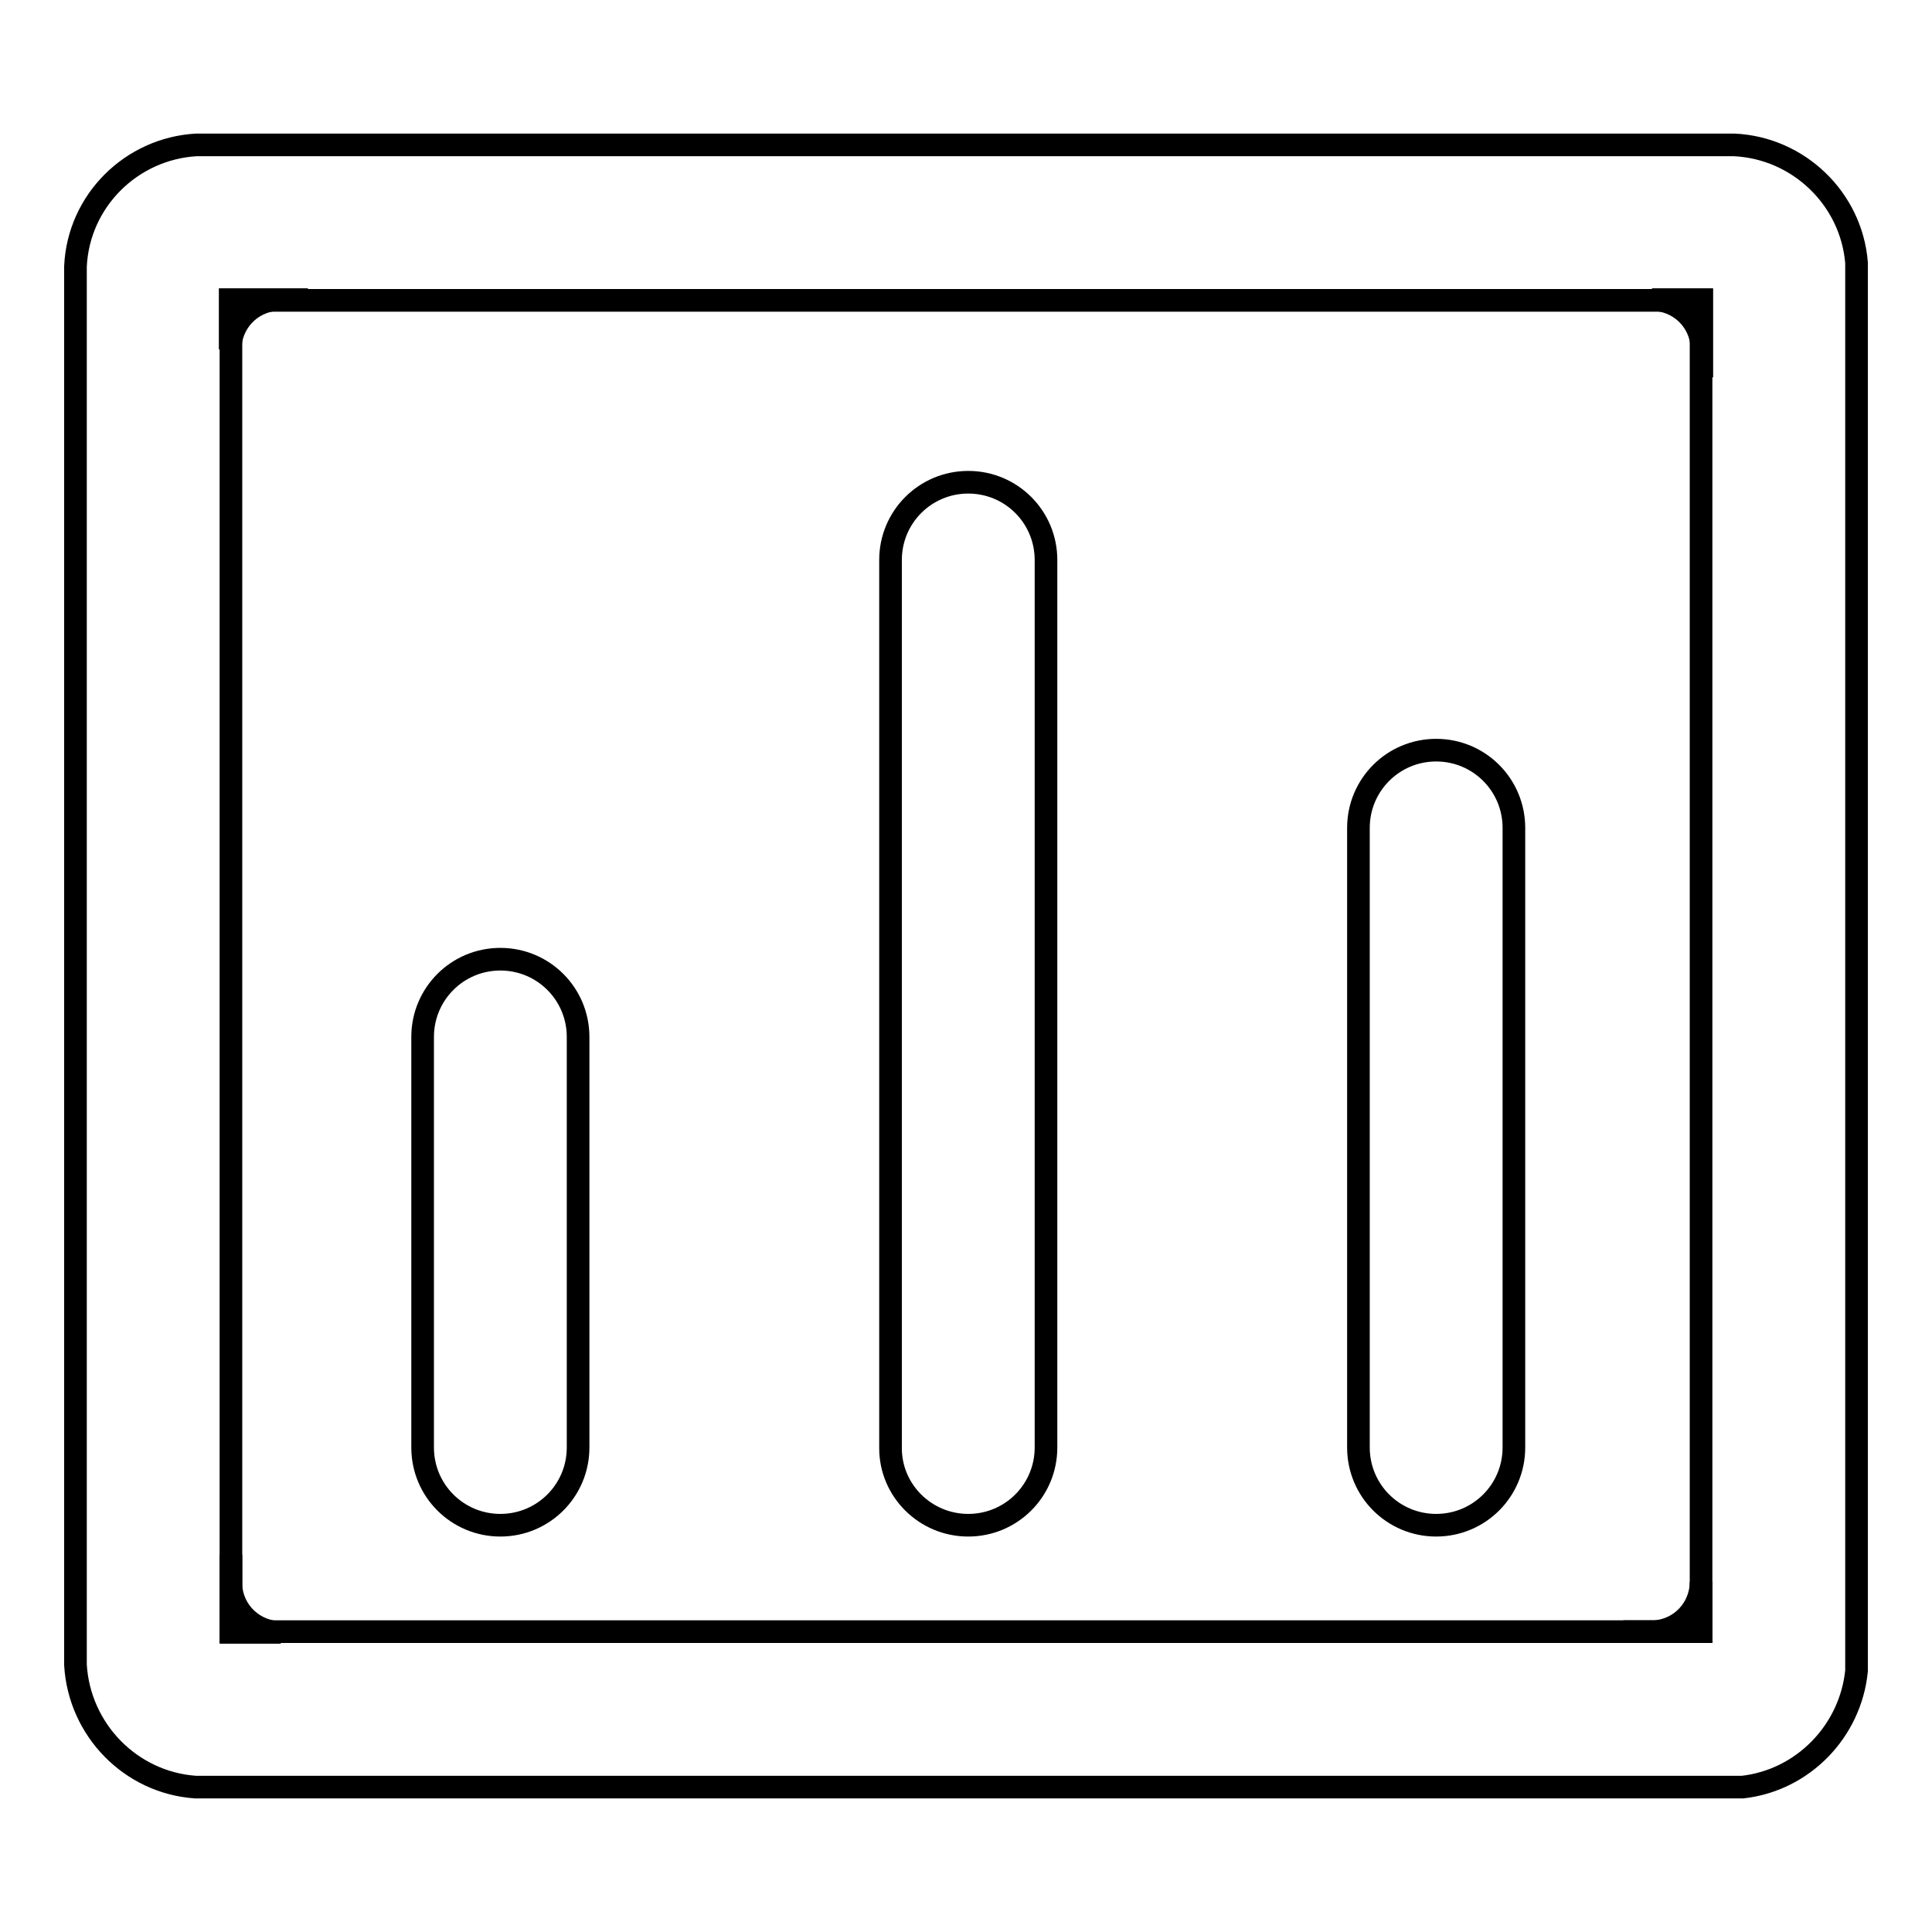 <?xml version="1.0" encoding="utf-8"?>
<!-- Svg Vector Icons : http://www.onlinewebfonts.com/icon -->
<!DOCTYPE svg PUBLIC "-//W3C//DTD SVG 1.1//EN" "http://www.w3.org/Graphics/SVG/1.1/DTD/svg11.dtd">
<svg version="1.1" xmlns="http://www.w3.org/2000/svg" xmlns:xlink="http://www.w3.org/1999/xlink" x="0px" y="0px" viewBox="0 0 256 256" enable-background="new 0 0 256 256" xml:space="preserve">
<g> <path stroke-width="3" fill-opacity="0" stroke="#000000"  d="M225.5,39.7V50v-4.1c-0.2-3.5-3.1-6.2-6.6-6.2H225.5z M30.5,39.7h10.3h-4.1c-3.5,0.2-6.2,3.1-6.2,6.6V39.7z  M30.6,216.3V206v4.1c0.2,3.5,3.1,6.2,6.6,6.2H30.6z M225.4,216.2h-10.3h4.1c3.5-0.2,6.2-3.1,6.2-6.6V216.2z M66.3,202.1 c5.7,0,10.3-4.6,10.3-10.3v-54.4c0-5.7-4.6-10.3-10.3-10.3c-5.7,0-10.3,4.6-10.3,10.3v54.4C56,197.5,60.6,202.1,66.3,202.1z  M190.3,202.1c5.7,0,10.3-4.6,10.3-10.3v-82.1c0-5.7-4.6-10.3-10.3-10.3c-5.7,0-10.3,4.6-10.3,10.3v82.1 C180,197.5,184.6,202.1,190.3,202.1z M128.3,202.1c5.7,0,10.3-4.6,10.3-10.3V74.2c0-5.7-4.6-10.3-10.3-10.3 c-5.7,0-10.3,4.6-10.3,10.3v117.7C118,197.5,122.6,202.1,128.3,202.1z"/> <path stroke-width="3" fill-opacity="0" stroke="#000000"  d="M246,221.4V34.8c-0.7-8.5-7.7-15.2-16.2-15.6H26c-8.6,0.5-15.6,7.4-16,16.1v185.3 c0.5,8.6,7.3,15.6,15.9,16.2h205C238.9,235.9,245.2,229.4,246,221.4L246,221.4z M30.6,216.2V39.8h194.8v176.4H30.6z"/></g>
</svg>